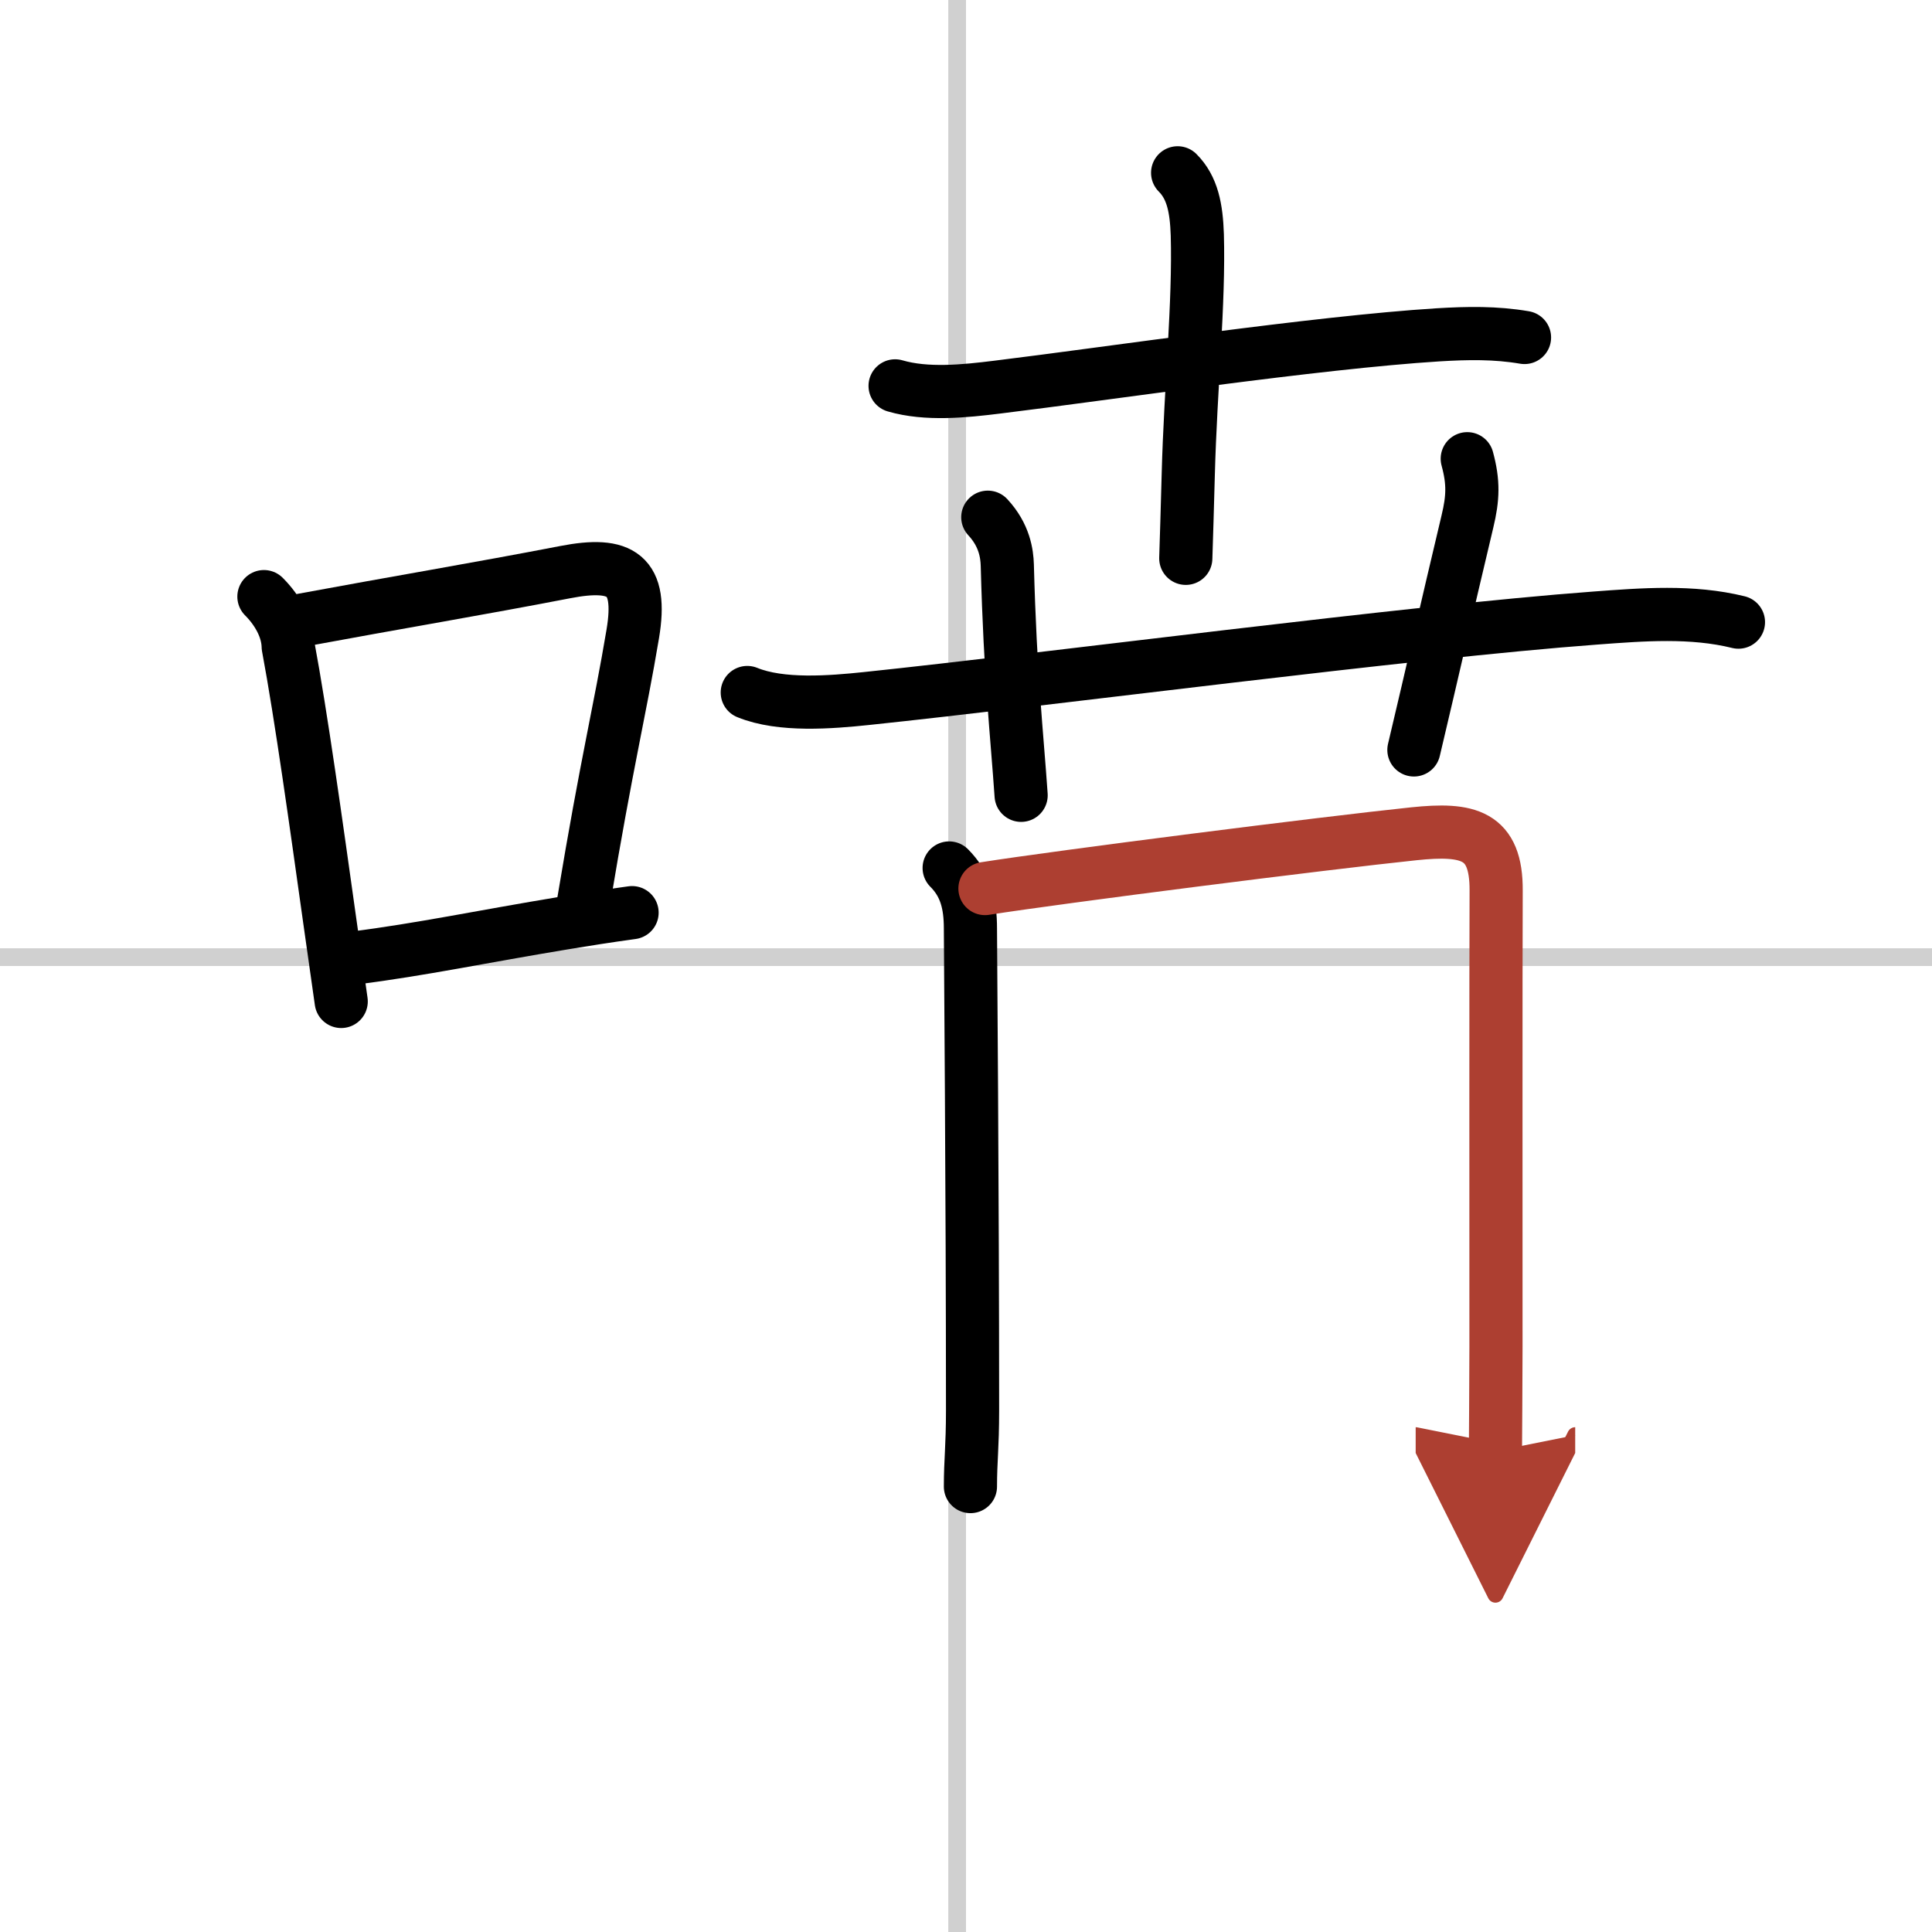 <svg width="400" height="400" viewBox="0 0 109 109" xmlns="http://www.w3.org/2000/svg"><defs><marker id="a" markerWidth="4" orient="auto" refX="1" refY="5" viewBox="0 0 10 10"><polyline points="0 0 10 5 0 10 1 5" fill="#ad3f31" stroke="#ad3f31"/></marker></defs><g fill="none" stroke="#000" stroke-linecap="round" stroke-linejoin="round" stroke-width="3"><rect width="100%" height="100%" fill="#fff" stroke="#fff"/><line x1="54" x2="54" y2="109" stroke="#d0d0d0" stroke-width="1"/><line x2="109" y1="54" y2="54" stroke="#d0d0d0" stroke-width="1"/><path d="m14.89 33.66c0.79 0.79 1.35 1.82 1.37 2.82 0.73 3.9 1.58 10.03 2.35 15.51 0.22 1.58 0.44 3.11 0.64 4.51"/><path d="m17.06 34.98c5.23-0.97 10.01-1.77 14.82-2.7 3.19-0.62 4.38 0.14 3.82 3.48-0.74 4.42-1.45 7.15-2.78 15.15"/><path d="m19.97 54.05c3.8-0.48 7.28-1.22 11.83-1.97 1.2-0.2 2.48-0.4 3.86-0.59"/><path d="m50.5 21.77c1.78 0.52 3.92 0.3 5.77 0.07 6.22-0.76 17.99-2.52 24.87-2.95 1.66-0.1 3.23-0.13 4.87 0.15"/><path d="m66.44 9.75c0.84 0.84 1.06 2 1.11 3.5 0.11 3.79-0.38 8.63-0.51 13.5-0.05 1.88-0.1 3.54-0.14 4.75"/><path d="m42.16 39.07c1.91 0.78 4.71 0.55 6.72 0.34 10.31-1.08 30.61-3.76 41.12-4.54 2.68-0.2 5.45-0.42 8.08 0.23"/><path d="m55.73 29.18c0.95 1.02 1.08 2.07 1.1 2.7 0.17 6.37 0.54 9.5 0.78 12.99"/><path d="m82.78 25.88c0.36 1.32 0.33 2.21 0.01 3.54-1.25 5.25-1.91 8.21-3.02 12.89"/><path d="m53.55 48.97c0.93 0.93 1.2 2.03 1.2 3.42 0 0.85 0.12 14.92 0.12 27.18 0 2.1-0.12 2.8-0.12 4.3"/><path d="m55.57 50.13c4.26-0.67 19.12-2.56 24.2-3.09 3.07-0.32 4.66 0.04 4.64 3.21-0.02 4.77-0.01 17.98-0.01 25.74 0 1.76-0.03 5.67-0.03 5.88" marker-end="url(#a)" stroke="#ad3f31"/></g></svg>

